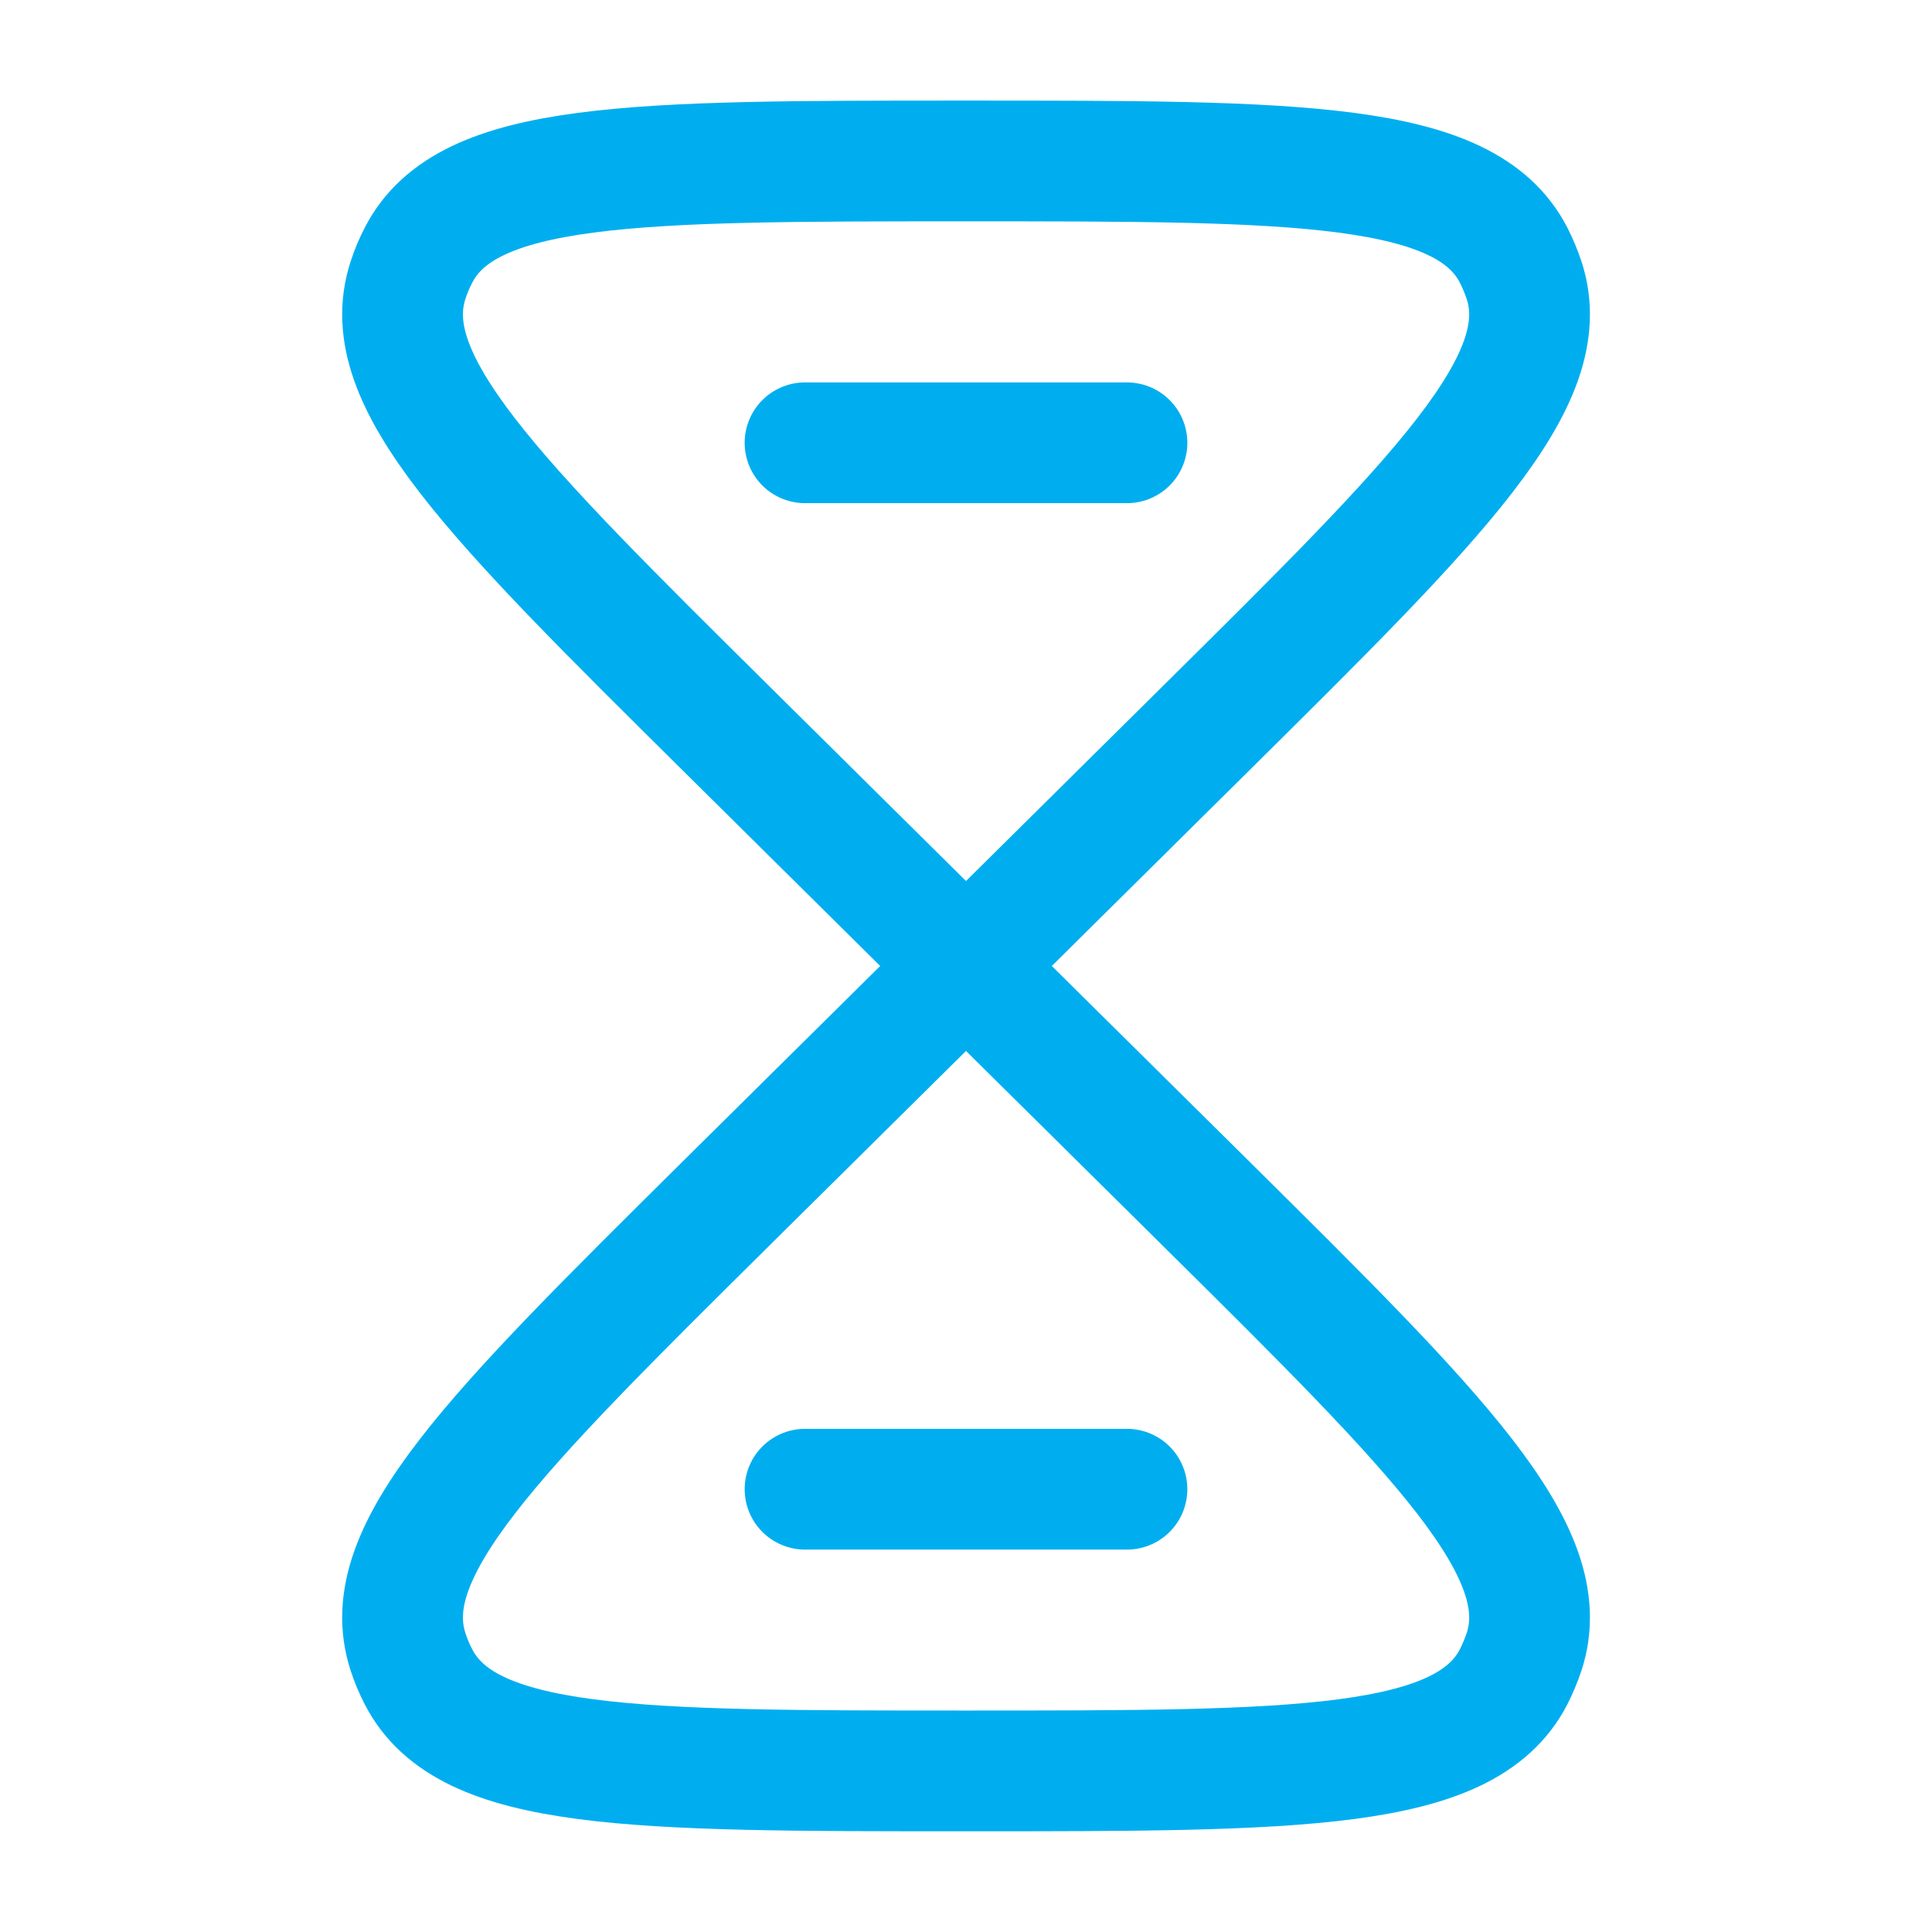 <svg width="16" height="16" viewBox="0 0 16 16" fill="none" xmlns="http://www.w3.org/2000/svg">
<g id="Linear / Time / Hourglass Line">
<path id="Vector" d="M8 8L6.028 9.952C4.08 11.882 3.106 12.846 3.379 13.679C3.402 13.75 3.431 13.82 3.466 13.887C3.867 14.666 5.245 14.666 8 14.666C10.755 14.666 12.133 14.666 12.535 13.887C12.569 13.82 12.598 13.75 12.622 13.679C12.895 12.846 11.92 11.882 9.972 9.952L8 8ZM8 8L9.972 6.047C11.92 4.118 12.895 3.153 12.622 2.321C12.598 2.249 12.569 2.18 12.535 2.113C12.133 1.333 10.755 1.333 8 1.333C5.245 1.333 3.867 1.333 3.466 2.113C3.431 2.18 3.402 2.249 3.379 2.321C3.106 3.153 4.08 4.118 6.028 6.047L8 8Z" stroke="#00AEEF"/>
<path id="Vector_2" d="M6.667 3.667H9.333" stroke="#00AEEF" stroke-linecap="round"/>
<path id="Vector_3" d="M6.667 12.333H9.333" stroke="#00AEEF" stroke-linecap="round"/>
</g>
</svg>
